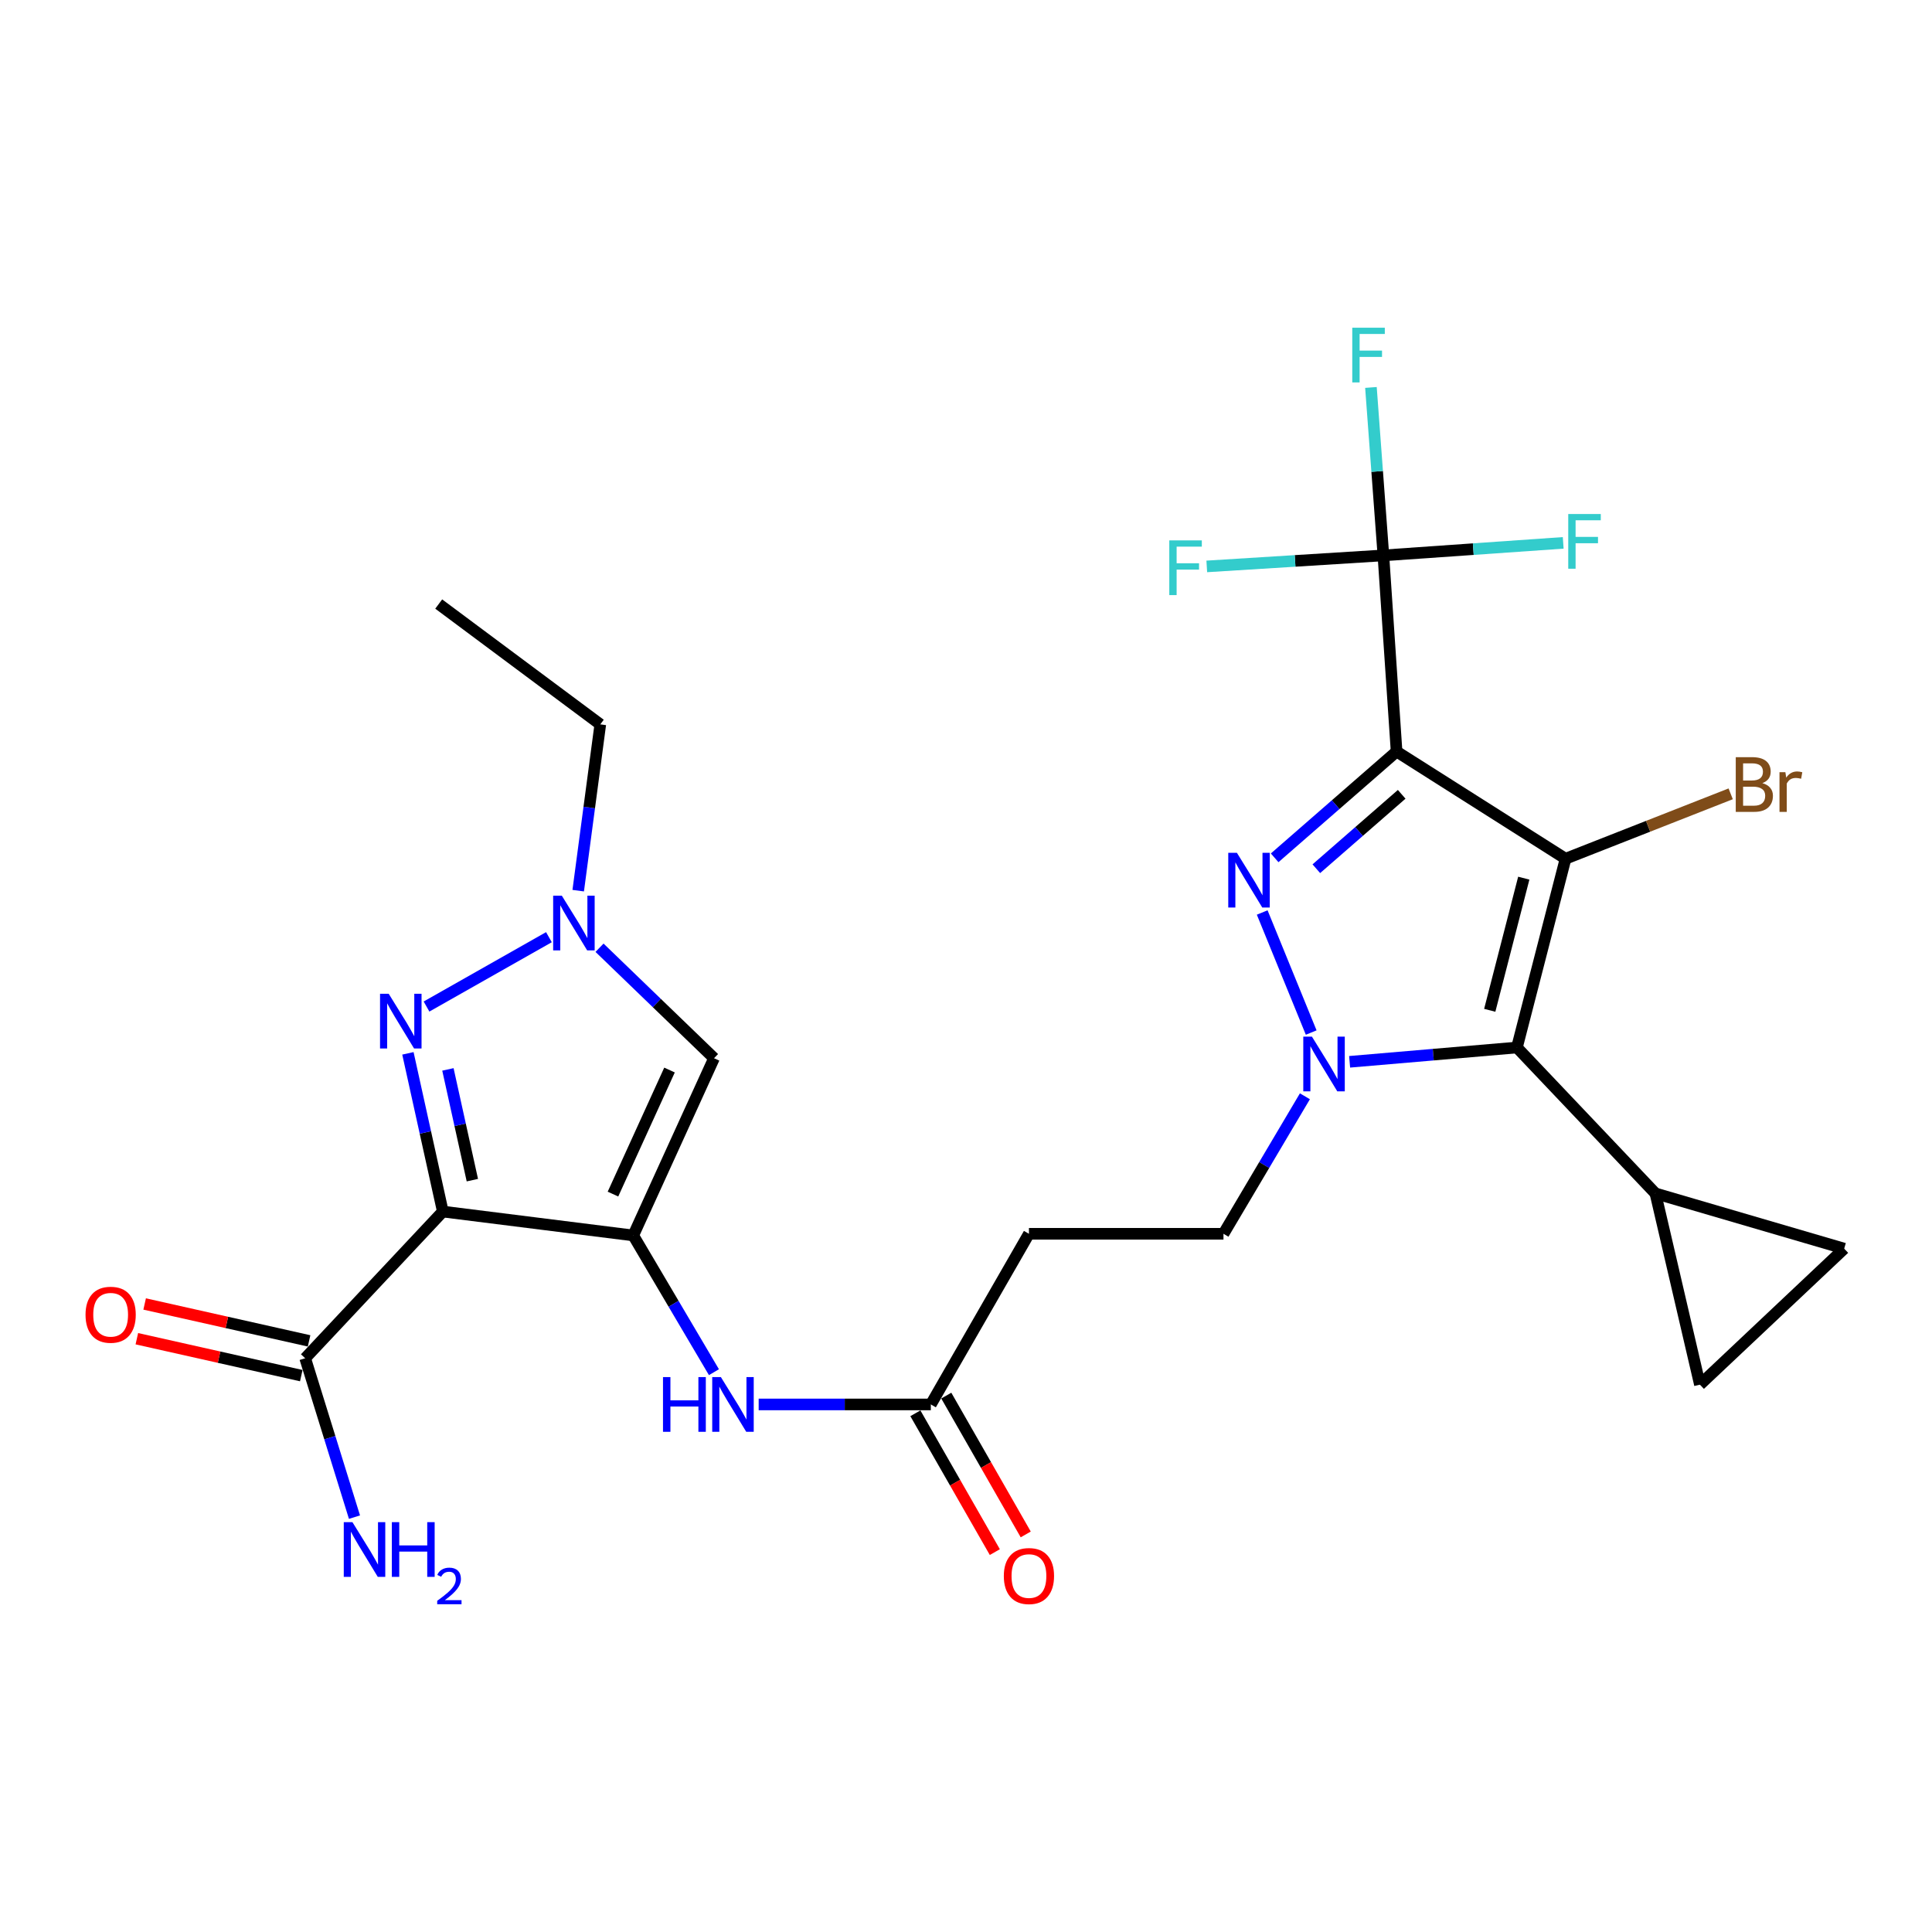 <?xml version='1.0' encoding='iso-8859-1'?>
<svg version='1.1' baseProfile='full'
              xmlns='http://www.w3.org/2000/svg'
                      xmlns:rdkit='http://www.rdkit.org/xml'
                      xmlns:xlink='http://www.w3.org/1999/xlink'
                  xml:space='preserve'
width='1000px' height='1000px' viewBox='0 0 1000 1000'>
<!-- END OF HEADER -->
<rect style='opacity:1.0;fill:#FFFFFF;stroke:none' width='1000' height='1000' x='0' y='0'> </rect>
<path class='bond-0' d='M 722.871,388.994 L 810.323,444.473' style='fill:none;fill-rule:evenodd;stroke:#000000;stroke-width:6px;stroke-linecap:butt;stroke-linejoin:miter;stroke-opacity:1' />
<path class='bond-1' d='M 722.871,388.994 L 691.315,416.502' style='fill:none;fill-rule:evenodd;stroke:#000000;stroke-width:6px;stroke-linecap:butt;stroke-linejoin:miter;stroke-opacity:1' />
<path class='bond-1' d='M 691.315,416.502 L 659.759,444.01' style='fill:none;fill-rule:evenodd;stroke:#0000FF;stroke-width:6px;stroke-linecap:butt;stroke-linejoin:miter;stroke-opacity:1' />
<path class='bond-1' d='M 725.513,411.137 L 703.424,430.393' style='fill:none;fill-rule:evenodd;stroke:#000000;stroke-width:6px;stroke-linecap:butt;stroke-linejoin:miter;stroke-opacity:1' />
<path class='bond-1' d='M 703.424,430.393 L 681.335,449.649' style='fill:none;fill-rule:evenodd;stroke:#0000FF;stroke-width:6px;stroke-linecap:butt;stroke-linejoin:miter;stroke-opacity:1' />
<path class='bond-7' d='M 722.871,388.994 L 716.042,287.474' style='fill:none;fill-rule:evenodd;stroke:#000000;stroke-width:6px;stroke-linecap:butt;stroke-linejoin:miter;stroke-opacity:1' />
<path class='bond-3' d='M 810.323,444.473 L 785.159,542.184' style='fill:none;fill-rule:evenodd;stroke:#000000;stroke-width:6px;stroke-linecap:butt;stroke-linejoin:miter;stroke-opacity:1' />
<path class='bond-3' d='M 788.703,454.534 L 771.087,522.931' style='fill:none;fill-rule:evenodd;stroke:#000000;stroke-width:6px;stroke-linecap:butt;stroke-linejoin:miter;stroke-opacity:1' />
<path class='bond-18' d='M 810.323,444.473 L 853.062,427.678' style='fill:none;fill-rule:evenodd;stroke:#000000;stroke-width:6px;stroke-linecap:butt;stroke-linejoin:miter;stroke-opacity:1' />
<path class='bond-18' d='M 853.062,427.678 L 895.8,410.883' style='fill:none;fill-rule:evenodd;stroke:#7F4C19;stroke-width:6px;stroke-linecap:butt;stroke-linejoin:miter;stroke-opacity:1' />
<path class='bond-2' d='M 653.314,472.31 L 678.674,534.445' style='fill:none;fill-rule:evenodd;stroke:#0000FF;stroke-width:6px;stroke-linecap:butt;stroke-linejoin:miter;stroke-opacity:1' />
<path class='bond-16' d='M 675.419,567.436 L 654.344,603.021' style='fill:none;fill-rule:evenodd;stroke:#0000FF;stroke-width:6px;stroke-linecap:butt;stroke-linejoin:miter;stroke-opacity:1' />
<path class='bond-16' d='M 654.344,603.021 L 633.268,638.605' style='fill:none;fill-rule:evenodd;stroke:#000000;stroke-width:6px;stroke-linecap:butt;stroke-linejoin:miter;stroke-opacity:1' />
<path class='bond-27' d='M 698.563,549.59 L 741.861,545.887' style='fill:none;fill-rule:evenodd;stroke:#0000FF;stroke-width:6px;stroke-linecap:butt;stroke-linejoin:miter;stroke-opacity:1' />
<path class='bond-27' d='M 741.861,545.887 L 785.159,542.184' style='fill:none;fill-rule:evenodd;stroke:#000000;stroke-width:6px;stroke-linecap:butt;stroke-linejoin:miter;stroke-opacity:1' />
<path class='bond-10' d='M 785.159,542.184 L 856.845,617.709' style='fill:none;fill-rule:evenodd;stroke:#000000;stroke-width:6px;stroke-linecap:butt;stroke-linejoin:miter;stroke-opacity:1' />
<path class='bond-4' d='M 229.207,627.098 L 327.768,639.465' style='fill:none;fill-rule:evenodd;stroke:#000000;stroke-width:6px;stroke-linecap:butt;stroke-linejoin:miter;stroke-opacity:1' />
<path class='bond-6' d='M 229.207,627.098 L 220.17,586.154' style='fill:none;fill-rule:evenodd;stroke:#000000;stroke-width:6px;stroke-linecap:butt;stroke-linejoin:miter;stroke-opacity:1' />
<path class='bond-6' d='M 220.17,586.154 L 211.134,545.21' style='fill:none;fill-rule:evenodd;stroke:#0000FF;stroke-width:6px;stroke-linecap:butt;stroke-linejoin:miter;stroke-opacity:1' />
<path class='bond-6' d='M 244.491,610.843 L 238.165,582.182' style='fill:none;fill-rule:evenodd;stroke:#000000;stroke-width:6px;stroke-linecap:butt;stroke-linejoin:miter;stroke-opacity:1' />
<path class='bond-6' d='M 238.165,582.182 L 231.84,553.522' style='fill:none;fill-rule:evenodd;stroke:#0000FF;stroke-width:6px;stroke-linecap:butt;stroke-linejoin:miter;stroke-opacity:1' />
<path class='bond-11' d='M 229.207,627.098 L 157.961,703.033' style='fill:none;fill-rule:evenodd;stroke:#000000;stroke-width:6px;stroke-linecap:butt;stroke-linejoin:miter;stroke-opacity:1' />
<path class='bond-5' d='M 327.768,639.465 L 348.65,674.852' style='fill:none;fill-rule:evenodd;stroke:#000000;stroke-width:6px;stroke-linecap:butt;stroke-linejoin:miter;stroke-opacity:1' />
<path class='bond-5' d='M 348.65,674.852 L 369.533,710.239' style='fill:none;fill-rule:evenodd;stroke:#0000FF;stroke-width:6px;stroke-linecap:butt;stroke-linejoin:miter;stroke-opacity:1' />
<path class='bond-8' d='M 327.768,639.465 L 369.58,547.733' style='fill:none;fill-rule:evenodd;stroke:#000000;stroke-width:6px;stroke-linecap:butt;stroke-linejoin:miter;stroke-opacity:1' />
<path class='bond-8' d='M 317.271,618.062 L 346.539,553.85' style='fill:none;fill-rule:evenodd;stroke:#000000;stroke-width:6px;stroke-linecap:butt;stroke-linejoin:miter;stroke-opacity:1' />
<path class='bond-29' d='M 220.766,520.982 L 284.122,485.084' style='fill:none;fill-rule:evenodd;stroke:#0000FF;stroke-width:6px;stroke-linecap:butt;stroke-linejoin:miter;stroke-opacity:1' />
<path class='bond-21' d='M 716.042,287.474 L 712.819,244.009' style='fill:none;fill-rule:evenodd;stroke:#000000;stroke-width:6px;stroke-linecap:butt;stroke-linejoin:miter;stroke-opacity:1' />
<path class='bond-21' d='M 712.819,244.009 L 709.596,200.543' style='fill:none;fill-rule:evenodd;stroke:#33CCCC;stroke-width:6px;stroke-linecap:butt;stroke-linejoin:miter;stroke-opacity:1' />
<path class='bond-22' d='M 716.042,287.474 L 670.335,290.326' style='fill:none;fill-rule:evenodd;stroke:#000000;stroke-width:6px;stroke-linecap:butt;stroke-linejoin:miter;stroke-opacity:1' />
<path class='bond-22' d='M 670.335,290.326 L 624.627,293.177' style='fill:none;fill-rule:evenodd;stroke:#33CCCC;stroke-width:6px;stroke-linecap:butt;stroke-linejoin:miter;stroke-opacity:1' />
<path class='bond-23' d='M 716.042,287.474 L 762.577,284.229' style='fill:none;fill-rule:evenodd;stroke:#000000;stroke-width:6px;stroke-linecap:butt;stroke-linejoin:miter;stroke-opacity:1' />
<path class='bond-23' d='M 762.577,284.229 L 809.113,280.984' style='fill:none;fill-rule:evenodd;stroke:#33CCCC;stroke-width:6px;stroke-linecap:butt;stroke-linejoin:miter;stroke-opacity:1' />
<path class='bond-9' d='M 369.58,547.733 L 339.946,519.142' style='fill:none;fill-rule:evenodd;stroke:#000000;stroke-width:6px;stroke-linecap:butt;stroke-linejoin:miter;stroke-opacity:1' />
<path class='bond-9' d='M 339.946,519.142 L 310.313,490.55' style='fill:none;fill-rule:evenodd;stroke:#0000FF;stroke-width:6px;stroke-linecap:butt;stroke-linejoin:miter;stroke-opacity:1' />
<path class='bond-25' d='M 299.279,461.004 L 304.995,417.97' style='fill:none;fill-rule:evenodd;stroke:#0000FF;stroke-width:6px;stroke-linecap:butt;stroke-linejoin:miter;stroke-opacity:1' />
<path class='bond-25' d='M 304.995,417.97 L 310.711,374.937' style='fill:none;fill-rule:evenodd;stroke:#000000;stroke-width:6px;stroke-linecap:butt;stroke-linejoin:miter;stroke-opacity:1' />
<path class='bond-13' d='M 856.845,617.709 L 879.88,716.7' style='fill:none;fill-rule:evenodd;stroke:#000000;stroke-width:6px;stroke-linecap:butt;stroke-linejoin:miter;stroke-opacity:1' />
<path class='bond-14' d='M 856.845,617.709 L 954.545,646.294' style='fill:none;fill-rule:evenodd;stroke:#000000;stroke-width:6px;stroke-linecap:butt;stroke-linejoin:miter;stroke-opacity:1' />
<path class='bond-19' d='M 159.979,694.042 L 117.424,684.488' style='fill:none;fill-rule:evenodd;stroke:#000000;stroke-width:6px;stroke-linecap:butt;stroke-linejoin:miter;stroke-opacity:1' />
<path class='bond-19' d='M 117.424,684.488 L 74.869,674.935' style='fill:none;fill-rule:evenodd;stroke:#FF0000;stroke-width:6px;stroke-linecap:butt;stroke-linejoin:miter;stroke-opacity:1' />
<path class='bond-19' d='M 155.943,712.023 L 113.387,702.469' style='fill:none;fill-rule:evenodd;stroke:#000000;stroke-width:6px;stroke-linecap:butt;stroke-linejoin:miter;stroke-opacity:1' />
<path class='bond-19' d='M 113.387,702.469 L 70.832,692.915' style='fill:none;fill-rule:evenodd;stroke:#FF0000;stroke-width:6px;stroke-linecap:butt;stroke-linejoin:miter;stroke-opacity:1' />
<path class='bond-24' d='M 157.961,703.033 L 170.719,744.152' style='fill:none;fill-rule:evenodd;stroke:#000000;stroke-width:6px;stroke-linecap:butt;stroke-linejoin:miter;stroke-opacity:1' />
<path class='bond-24' d='M 170.719,744.152 L 183.478,785.272' style='fill:none;fill-rule:evenodd;stroke:#0000FF;stroke-width:6px;stroke-linecap:butt;stroke-linejoin:miter;stroke-opacity:1' />
<path class='bond-12' d='M 392.688,726.938 L 437.243,726.938' style='fill:none;fill-rule:evenodd;stroke:#0000FF;stroke-width:6px;stroke-linecap:butt;stroke-linejoin:miter;stroke-opacity:1' />
<path class='bond-12' d='M 437.243,726.938 L 481.798,726.938' style='fill:none;fill-rule:evenodd;stroke:#000000;stroke-width:6px;stroke-linecap:butt;stroke-linejoin:miter;stroke-opacity:1' />
<path class='bond-28' d='M 879.88,716.7 L 954.545,646.294' style='fill:none;fill-rule:evenodd;stroke:#000000;stroke-width:6px;stroke-linecap:butt;stroke-linejoin:miter;stroke-opacity:1' />
<path class='bond-15' d='M 481.798,726.938 L 532.578,638.605' style='fill:none;fill-rule:evenodd;stroke:#000000;stroke-width:6px;stroke-linecap:butt;stroke-linejoin:miter;stroke-opacity:1' />
<path class='bond-20' d='M 473.801,731.515 L 494.362,767.443' style='fill:none;fill-rule:evenodd;stroke:#000000;stroke-width:6px;stroke-linecap:butt;stroke-linejoin:miter;stroke-opacity:1' />
<path class='bond-20' d='M 494.362,767.443 L 514.923,803.371' style='fill:none;fill-rule:evenodd;stroke:#FF0000;stroke-width:6px;stroke-linecap:butt;stroke-linejoin:miter;stroke-opacity:1' />
<path class='bond-20' d='M 489.795,722.362 L 510.356,758.29' style='fill:none;fill-rule:evenodd;stroke:#000000;stroke-width:6px;stroke-linecap:butt;stroke-linejoin:miter;stroke-opacity:1' />
<path class='bond-20' d='M 510.356,758.29 L 530.917,794.218' style='fill:none;fill-rule:evenodd;stroke:#FF0000;stroke-width:6px;stroke-linecap:butt;stroke-linejoin:miter;stroke-opacity:1' />
<path class='bond-17' d='M 633.268,638.605 L 532.578,638.605' style='fill:none;fill-rule:evenodd;stroke:#000000;stroke-width:6px;stroke-linecap:butt;stroke-linejoin:miter;stroke-opacity:1' />
<path class='bond-26' d='M 310.711,374.937 L 227.077,312.649' style='fill:none;fill-rule:evenodd;stroke:#000000;stroke-width:6px;stroke-linecap:butt;stroke-linejoin:miter;stroke-opacity:1' />
<path  class='atom-2' d='M 640.225 441.421
L 649.505 456.421
Q 650.425 457.901, 651.905 460.581
Q 653.385 463.261, 653.465 463.421
L 653.465 441.421
L 657.225 441.421
L 657.225 469.741
L 653.345 469.741
L 643.385 453.341
Q 642.225 451.421, 640.985 449.221
Q 639.785 447.021, 639.425 446.341
L 639.425 469.741
L 635.745 469.741
L 635.745 441.421
L 640.225 441.421
' fill='#0000FF'/>
<path  class='atom-3' d='M 679.058 536.563
L 688.338 551.563
Q 689.258 553.043, 690.738 555.723
Q 692.218 558.403, 692.298 558.563
L 692.298 536.563
L 696.058 536.563
L 696.058 564.883
L 692.178 564.883
L 682.218 548.483
Q 681.058 546.563, 679.818 544.363
Q 678.618 542.163, 678.258 541.483
L 678.258 564.883
L 674.578 564.883
L 674.578 536.563
L 679.058 536.563
' fill='#0000FF'/>
<path  class='atom-7' d='M 201.191 514.367
L 210.471 529.367
Q 211.391 530.847, 212.871 533.527
Q 214.351 536.207, 214.431 536.367
L 214.431 514.367
L 218.191 514.367
L 218.191 542.687
L 214.311 542.687
L 204.351 526.287
Q 203.191 524.367, 201.951 522.167
Q 200.751 519.967, 200.391 519.287
L 200.391 542.687
L 196.711 542.687
L 196.711 514.367
L 201.191 514.367
' fill='#0000FF'/>
<path  class='atom-10' d='M 290.794 463.597
L 300.074 478.597
Q 300.994 480.077, 302.474 482.757
Q 303.954 485.437, 304.034 485.597
L 304.034 463.597
L 307.794 463.597
L 307.794 491.917
L 303.914 491.917
L 293.954 475.517
Q 292.794 473.597, 291.554 471.397
Q 290.354 469.197, 289.994 468.517
L 289.994 491.917
L 286.314 491.917
L 286.314 463.597
L 290.794 463.597
' fill='#0000FF'/>
<path  class='atom-13' d='M 343.167 712.778
L 347.007 712.778
L 347.007 724.818
L 361.487 724.818
L 361.487 712.778
L 365.327 712.778
L 365.327 741.098
L 361.487 741.098
L 361.487 728.018
L 347.007 728.018
L 347.007 741.098
L 343.167 741.098
L 343.167 712.778
' fill='#0000FF'/>
<path  class='atom-13' d='M 373.127 712.778
L 382.407 727.778
Q 383.327 729.258, 384.807 731.938
Q 386.287 734.618, 386.367 734.778
L 386.367 712.778
L 390.127 712.778
L 390.127 741.098
L 386.247 741.098
L 376.287 724.698
Q 375.127 722.778, 373.887 720.578
Q 372.687 718.378, 372.327 717.698
L 372.327 741.098
L 368.647 741.098
L 368.647 712.778
L 373.127 712.778
' fill='#0000FF'/>
<path  class='atom-19' d='M 912.185 405.351
Q 914.905 406.111, 916.265 407.791
Q 917.665 409.431, 917.665 411.871
Q 917.665 415.791, 915.145 418.031
Q 912.665 420.231, 907.945 420.231
L 898.425 420.231
L 898.425 391.911
L 906.785 391.911
Q 911.625 391.911, 914.065 393.871
Q 916.505 395.831, 916.505 399.431
Q 916.505 403.711, 912.185 405.351
M 902.225 395.111
L 902.225 403.991
L 906.785 403.991
Q 909.585 403.991, 911.025 402.871
Q 912.505 401.711, 912.505 399.431
Q 912.505 395.111, 906.785 395.111
L 902.225 395.111
M 907.945 417.031
Q 910.705 417.031, 912.185 415.711
Q 913.665 414.391, 913.665 411.871
Q 913.665 409.551, 912.025 408.391
Q 910.425 407.191, 907.345 407.191
L 902.225 407.191
L 902.225 417.031
L 907.945 417.031
' fill='#7F4C19'/>
<path  class='atom-19' d='M 924.105 399.671
L 924.545 402.511
Q 926.705 399.311, 930.225 399.311
Q 931.345 399.311, 932.865 399.711
L 932.265 403.071
Q 930.545 402.671, 929.585 402.671
Q 927.905 402.671, 926.785 403.351
Q 925.705 403.991, 924.825 405.551
L 924.825 420.231
L 921.065 420.231
L 921.065 399.671
L 924.105 399.671
' fill='#7F4C19'/>
<path  class='atom-20' d='M 44.271 680.507
Q 44.271 673.707, 47.631 669.907
Q 50.991 666.107, 57.271 666.107
Q 63.551 666.107, 66.911 669.907
Q 70.271 673.707, 70.271 680.507
Q 70.271 687.387, 66.871 691.307
Q 63.471 695.187, 57.271 695.187
Q 51.031 695.187, 47.631 691.307
Q 44.271 687.427, 44.271 680.507
M 57.271 691.987
Q 61.591 691.987, 63.911 689.107
Q 66.271 686.187, 66.271 680.507
Q 66.271 674.947, 63.911 672.147
Q 61.591 669.307, 57.271 669.307
Q 52.951 669.307, 50.591 672.107
Q 48.271 674.907, 48.271 680.507
Q 48.271 686.227, 50.591 689.107
Q 52.951 691.987, 57.271 691.987
' fill='#FF0000'/>
<path  class='atom-21' d='M 519.578 815.751
Q 519.578 808.951, 522.938 805.151
Q 526.298 801.351, 532.578 801.351
Q 538.858 801.351, 542.218 805.151
Q 545.578 808.951, 545.578 815.751
Q 545.578 822.631, 542.178 826.551
Q 538.778 830.431, 532.578 830.431
Q 526.338 830.431, 522.938 826.551
Q 519.578 822.671, 519.578 815.751
M 532.578 827.231
Q 536.898 827.231, 539.218 824.351
Q 541.578 821.431, 541.578 815.751
Q 541.578 810.191, 539.218 807.391
Q 536.898 804.551, 532.578 804.551
Q 528.258 804.551, 525.898 807.351
Q 523.578 810.151, 523.578 815.751
Q 523.578 821.471, 525.898 824.351
Q 528.258 827.231, 532.578 827.231
' fill='#FF0000'/>
<path  class='atom-22' d='M 699.933 169.624
L 716.773 169.624
L 716.773 172.864
L 703.733 172.864
L 703.733 181.464
L 715.333 181.464
L 715.333 184.744
L 703.733 184.744
L 703.733 197.944
L 699.933 197.944
L 699.933 169.624
' fill='#33CCCC'/>
<path  class='atom-23' d='M 605.222 279.703
L 622.062 279.703
L 622.062 282.943
L 609.022 282.943
L 609.022 291.543
L 620.622 291.543
L 620.622 294.823
L 609.022 294.823
L 609.022 308.023
L 605.222 308.023
L 605.222 279.703
' fill='#33CCCC'/>
<path  class='atom-24' d='M 811.722 266.055
L 828.562 266.055
L 828.562 269.295
L 815.522 269.295
L 815.522 277.895
L 827.122 277.895
L 827.122 281.175
L 815.522 281.175
L 815.522 294.375
L 811.722 294.375
L 811.722 266.055
' fill='#33CCCC'/>
<path  class='atom-25' d='M 182.415 787.863
L 191.695 802.863
Q 192.615 804.343, 194.095 807.023
Q 195.575 809.703, 195.655 809.863
L 195.655 787.863
L 199.415 787.863
L 199.415 816.183
L 195.535 816.183
L 185.575 799.783
Q 184.415 797.863, 183.175 795.663
Q 181.975 793.463, 181.615 792.783
L 181.615 816.183
L 177.935 816.183
L 177.935 787.863
L 182.415 787.863
' fill='#0000FF'/>
<path  class='atom-25' d='M 202.815 787.863
L 206.655 787.863
L 206.655 799.903
L 221.135 799.903
L 221.135 787.863
L 224.975 787.863
L 224.975 816.183
L 221.135 816.183
L 221.135 803.103
L 206.655 803.103
L 206.655 816.183
L 202.815 816.183
L 202.815 787.863
' fill='#0000FF'/>
<path  class='atom-25' d='M 226.348 815.19
Q 227.034 813.421, 228.671 812.444
Q 230.308 811.441, 232.578 811.441
Q 235.403 811.441, 236.987 812.972
Q 238.571 814.503, 238.571 817.223
Q 238.571 819.995, 236.512 822.582
Q 234.479 825.169, 230.255 828.231
L 238.888 828.231
L 238.888 830.343
L 226.295 830.343
L 226.295 828.575
Q 229.78 826.093, 231.839 824.245
Q 233.924 822.397, 234.928 820.734
Q 235.931 819.071, 235.931 817.355
Q 235.931 815.559, 235.033 814.556
Q 234.136 813.553, 232.578 813.553
Q 231.073 813.553, 230.07 814.16
Q 229.067 814.767, 228.354 816.114
L 226.348 815.19
' fill='#0000FF'/>
</svg>

